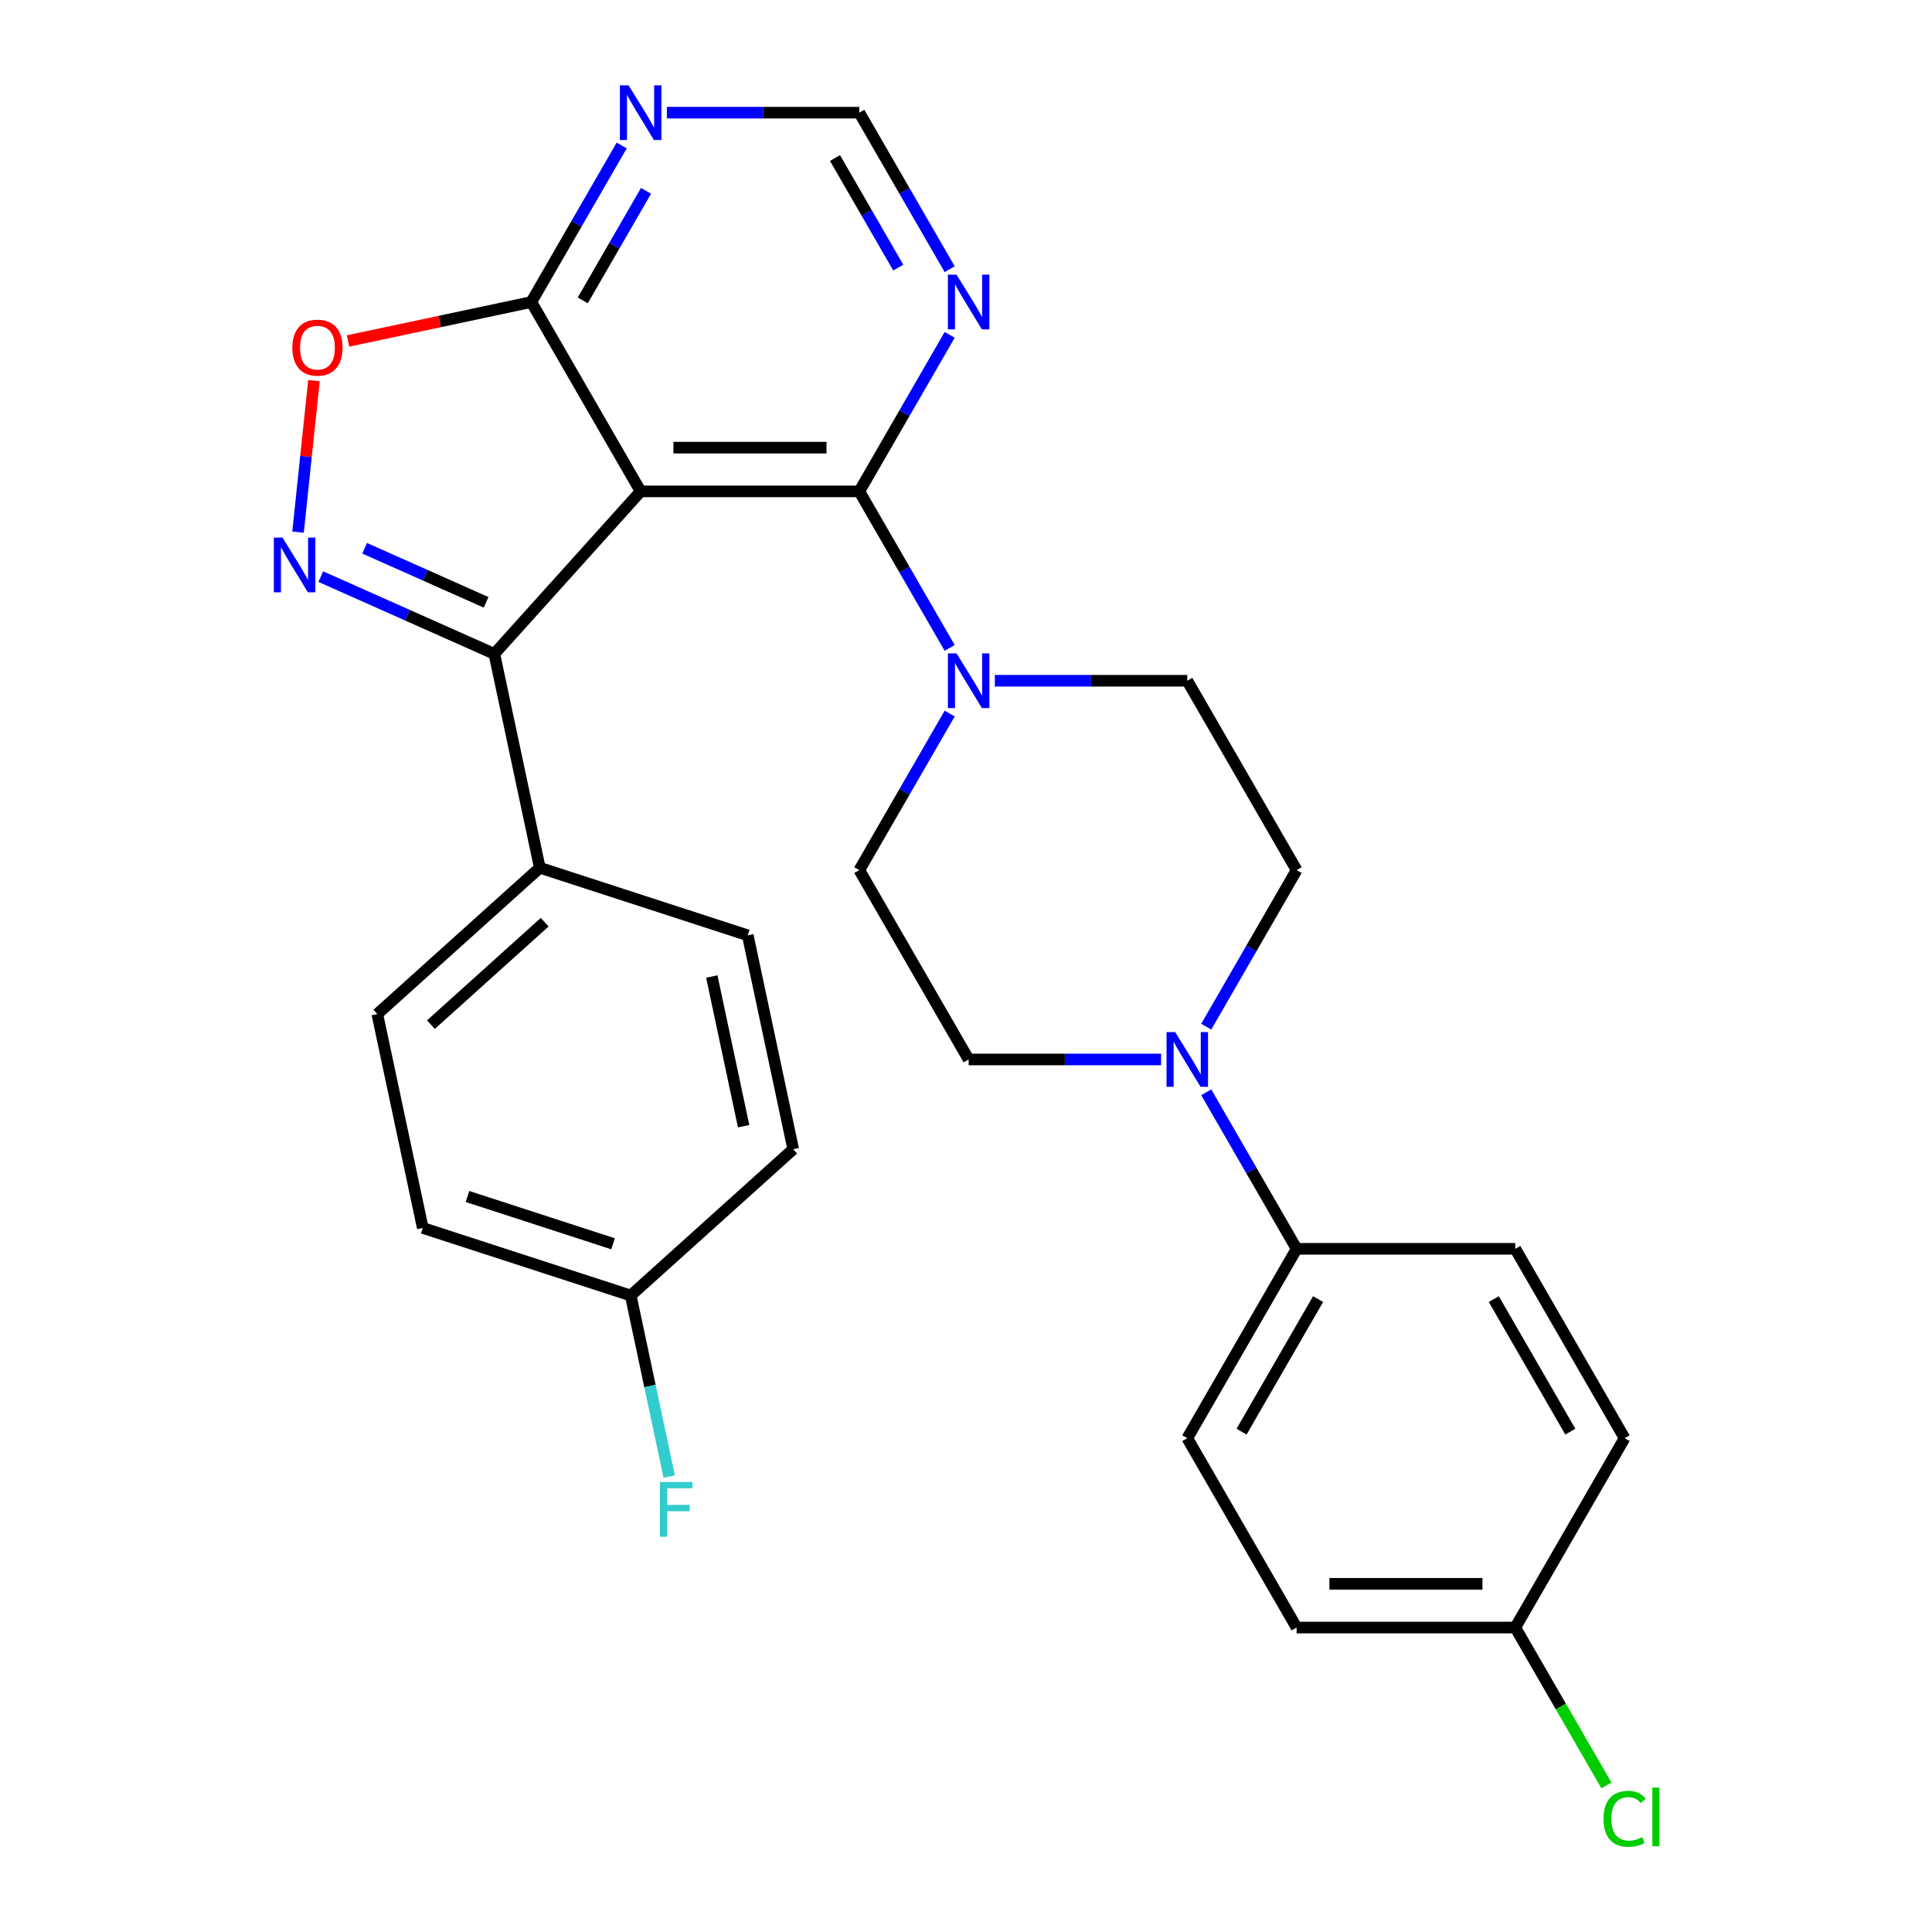 <?xml version='1.0' encoding='iso-8859-1'?>
<svg version='1.1' baseProfile='full'
              xmlns='http://www.w3.org/2000/svg'
                      xmlns:rdkit='http://www.rdkit.org/xml'
                      xmlns:xlink='http://www.w3.org/1999/xlink'
                  xml:space='preserve'
width='1000px' height='1000px' viewBox='0 0 1000 1000'>
<!-- END OF HEADER -->
<rect style='opacity:1.0;fill:#FFFFFF;stroke:none' width='1000' height='1000' x='0' y='0'> </rect>
<path class='bond-1' d='M 331.6,254.342 L 444.775,254.342' style='fill:none;fill-rule:evenodd;stroke:#000000;stroke-width:6px;stroke-linecap:butt;stroke-linejoin:miter;stroke-opacity:1' />
<path class='bond-1' d='M 348.576,231.707 L 427.799,231.707' style='fill:none;fill-rule:evenodd;stroke:#000000;stroke-width:6px;stroke-linecap:butt;stroke-linejoin:miter;stroke-opacity:1' />
<path class='bond-2' d='M 331.6,254.342 L 255.871,338.447' style='fill:none;fill-rule:evenodd;stroke:#000000;stroke-width:6px;stroke-linecap:butt;stroke-linejoin:miter;stroke-opacity:1' />
<path class='bond-3' d='M 331.6,254.342 L 275.013,156.329' style='fill:none;fill-rule:evenodd;stroke:#000000;stroke-width:6px;stroke-linecap:butt;stroke-linejoin:miter;stroke-opacity:1' />
<path class='bond-0' d='M 166.05,298.456 L 210.96,318.452' style='fill:none;fill-rule:evenodd;stroke:#0000FF;stroke-width:6px;stroke-linecap:butt;stroke-linejoin:miter;stroke-opacity:1' />
<path class='bond-0' d='M 210.96,318.452 L 255.871,338.447' style='fill:none;fill-rule:evenodd;stroke:#000000;stroke-width:6px;stroke-linecap:butt;stroke-linejoin:miter;stroke-opacity:1' />
<path class='bond-0' d='M 188.729,283.777 L 220.167,297.774' style='fill:none;fill-rule:evenodd;stroke:#0000FF;stroke-width:6px;stroke-linecap:butt;stroke-linejoin:miter;stroke-opacity:1' />
<path class='bond-0' d='M 220.167,297.774 L 251.604,311.77' style='fill:none;fill-rule:evenodd;stroke:#000000;stroke-width:6px;stroke-linecap:butt;stroke-linejoin:miter;stroke-opacity:1' />
<path class='bond-28' d='M 154.266,275.425 L 158.386,236.223' style='fill:none;fill-rule:evenodd;stroke:#0000FF;stroke-width:6px;stroke-linecap:butt;stroke-linejoin:miter;stroke-opacity:1' />
<path class='bond-28' d='M 158.386,236.223 L 162.507,197.022' style='fill:none;fill-rule:evenodd;stroke:#FF0000;stroke-width:6px;stroke-linecap:butt;stroke-linejoin:miter;stroke-opacity:1' />
<path class='bond-4' d='M 444.775,254.342 L 468.165,294.853' style='fill:none;fill-rule:evenodd;stroke:#000000;stroke-width:6px;stroke-linecap:butt;stroke-linejoin:miter;stroke-opacity:1' />
<path class='bond-4' d='M 468.165,294.853 L 491.554,335.365' style='fill:none;fill-rule:evenodd;stroke:#0000FF;stroke-width:6px;stroke-linecap:butt;stroke-linejoin:miter;stroke-opacity:1' />
<path class='bond-7' d='M 444.775,254.342 L 468.165,213.83' style='fill:none;fill-rule:evenodd;stroke:#000000;stroke-width:6px;stroke-linecap:butt;stroke-linejoin:miter;stroke-opacity:1' />
<path class='bond-7' d='M 468.165,213.83 L 491.554,173.318' style='fill:none;fill-rule:evenodd;stroke:#0000FF;stroke-width:6px;stroke-linecap:butt;stroke-linejoin:miter;stroke-opacity:1' />
<path class='bond-9' d='M 255.871,338.447 L 279.402,449.149' style='fill:none;fill-rule:evenodd;stroke:#000000;stroke-width:6px;stroke-linecap:butt;stroke-linejoin:miter;stroke-opacity:1' />
<path class='bond-5' d='M 275.013,156.329 L 227.576,166.412' style='fill:none;fill-rule:evenodd;stroke:#000000;stroke-width:6px;stroke-linecap:butt;stroke-linejoin:miter;stroke-opacity:1' />
<path class='bond-5' d='M 227.576,166.412 L 180.14,176.495' style='fill:none;fill-rule:evenodd;stroke:#FF0000;stroke-width:6px;stroke-linecap:butt;stroke-linejoin:miter;stroke-opacity:1' />
<path class='bond-8' d='M 275.013,156.329 L 298.402,115.817' style='fill:none;fill-rule:evenodd;stroke:#000000;stroke-width:6px;stroke-linecap:butt;stroke-linejoin:miter;stroke-opacity:1' />
<path class='bond-8' d='M 298.402,115.817 L 321.791,75.306' style='fill:none;fill-rule:evenodd;stroke:#0000FF;stroke-width:6px;stroke-linecap:butt;stroke-linejoin:miter;stroke-opacity:1' />
<path class='bond-8' d='M 301.632,155.493 L 318.004,127.135' style='fill:none;fill-rule:evenodd;stroke:#000000;stroke-width:6px;stroke-linecap:butt;stroke-linejoin:miter;stroke-opacity:1' />
<path class='bond-8' d='M 318.004,127.135 L 334.377,98.777' style='fill:none;fill-rule:evenodd;stroke:#0000FF;stroke-width:6px;stroke-linecap:butt;stroke-linejoin:miter;stroke-opacity:1' />
<path class='bond-12' d='M 491.554,369.344 L 468.165,409.855' style='fill:none;fill-rule:evenodd;stroke:#0000FF;stroke-width:6px;stroke-linecap:butt;stroke-linejoin:miter;stroke-opacity:1' />
<path class='bond-12' d='M 468.165,409.855 L 444.775,450.367' style='fill:none;fill-rule:evenodd;stroke:#000000;stroke-width:6px;stroke-linecap:butt;stroke-linejoin:miter;stroke-opacity:1' />
<path class='bond-13' d='M 514.932,352.354 L 564.735,352.354' style='fill:none;fill-rule:evenodd;stroke:#0000FF;stroke-width:6px;stroke-linecap:butt;stroke-linejoin:miter;stroke-opacity:1' />
<path class='bond-13' d='M 564.735,352.354 L 614.538,352.354' style='fill:none;fill-rule:evenodd;stroke:#000000;stroke-width:6px;stroke-linecap:butt;stroke-linejoin:miter;stroke-opacity:1' />
<path class='bond-6' d='M 624.347,531.39 L 647.737,490.879' style='fill:none;fill-rule:evenodd;stroke:#0000FF;stroke-width:6px;stroke-linecap:butt;stroke-linejoin:miter;stroke-opacity:1' />
<path class='bond-6' d='M 647.737,490.879 L 671.126,450.367' style='fill:none;fill-rule:evenodd;stroke:#000000;stroke-width:6px;stroke-linecap:butt;stroke-linejoin:miter;stroke-opacity:1' />
<path class='bond-11' d='M 624.347,565.369 L 647.737,605.881' style='fill:none;fill-rule:evenodd;stroke:#0000FF;stroke-width:6px;stroke-linecap:butt;stroke-linejoin:miter;stroke-opacity:1' />
<path class='bond-11' d='M 647.737,605.881 L 671.126,646.392' style='fill:none;fill-rule:evenodd;stroke:#000000;stroke-width:6px;stroke-linecap:butt;stroke-linejoin:miter;stroke-opacity:1' />
<path class='bond-31' d='M 600.969,548.38 L 551.166,548.38' style='fill:none;fill-rule:evenodd;stroke:#0000FF;stroke-width:6px;stroke-linecap:butt;stroke-linejoin:miter;stroke-opacity:1' />
<path class='bond-31' d='M 551.166,548.38 L 501.363,548.38' style='fill:none;fill-rule:evenodd;stroke:#000000;stroke-width:6px;stroke-linecap:butt;stroke-linejoin:miter;stroke-opacity:1' />
<path class='bond-29' d='M 491.554,139.34 L 468.165,98.828' style='fill:none;fill-rule:evenodd;stroke:#0000FF;stroke-width:6px;stroke-linecap:butt;stroke-linejoin:miter;stroke-opacity:1' />
<path class='bond-29' d='M 468.165,98.828 L 444.775,58.316' style='fill:none;fill-rule:evenodd;stroke:#000000;stroke-width:6px;stroke-linecap:butt;stroke-linejoin:miter;stroke-opacity:1' />
<path class='bond-29' d='M 464.935,138.504 L 448.562,110.145' style='fill:none;fill-rule:evenodd;stroke:#0000FF;stroke-width:6px;stroke-linecap:butt;stroke-linejoin:miter;stroke-opacity:1' />
<path class='bond-29' d='M 448.562,110.145 L 432.19,81.787' style='fill:none;fill-rule:evenodd;stroke:#000000;stroke-width:6px;stroke-linecap:butt;stroke-linejoin:miter;stroke-opacity:1' />
<path class='bond-10' d='M 345.17,58.316 L 394.973,58.316' style='fill:none;fill-rule:evenodd;stroke:#0000FF;stroke-width:6px;stroke-linecap:butt;stroke-linejoin:miter;stroke-opacity:1' />
<path class='bond-10' d='M 394.973,58.316 L 444.775,58.316' style='fill:none;fill-rule:evenodd;stroke:#000000;stroke-width:6px;stroke-linecap:butt;stroke-linejoin:miter;stroke-opacity:1' />
<path class='bond-16' d='M 279.402,449.149 L 195.296,524.878' style='fill:none;fill-rule:evenodd;stroke:#000000;stroke-width:6px;stroke-linecap:butt;stroke-linejoin:miter;stroke-opacity:1' />
<path class='bond-16' d='M 281.932,477.33 L 223.058,530.34' style='fill:none;fill-rule:evenodd;stroke:#000000;stroke-width:6px;stroke-linecap:butt;stroke-linejoin:miter;stroke-opacity:1' />
<path class='bond-17' d='M 279.402,449.149 L 387.038,484.122' style='fill:none;fill-rule:evenodd;stroke:#000000;stroke-width:6px;stroke-linecap:butt;stroke-linejoin:miter;stroke-opacity:1' />
<path class='bond-18' d='M 671.126,646.392 L 614.538,744.405' style='fill:none;fill-rule:evenodd;stroke:#000000;stroke-width:6px;stroke-linecap:butt;stroke-linejoin:miter;stroke-opacity:1' />
<path class='bond-18' d='M 682.24,672.412 L 642.629,741.021' style='fill:none;fill-rule:evenodd;stroke:#000000;stroke-width:6px;stroke-linecap:butt;stroke-linejoin:miter;stroke-opacity:1' />
<path class='bond-19' d='M 671.126,646.392 L 784.301,646.392' style='fill:none;fill-rule:evenodd;stroke:#000000;stroke-width:6px;stroke-linecap:butt;stroke-linejoin:miter;stroke-opacity:1' />
<path class='bond-15' d='M 444.775,450.367 L 501.363,548.38' style='fill:none;fill-rule:evenodd;stroke:#000000;stroke-width:6px;stroke-linecap:butt;stroke-linejoin:miter;stroke-opacity:1' />
<path class='bond-14' d='M 614.538,352.354 L 671.126,450.367' style='fill:none;fill-rule:evenodd;stroke:#000000;stroke-width:6px;stroke-linecap:butt;stroke-linejoin:miter;stroke-opacity:1' />
<path class='bond-22' d='M 195.296,524.878 L 218.826,635.581' style='fill:none;fill-rule:evenodd;stroke:#000000;stroke-width:6px;stroke-linecap:butt;stroke-linejoin:miter;stroke-opacity:1' />
<path class='bond-23' d='M 387.038,484.122 L 410.568,594.825' style='fill:none;fill-rule:evenodd;stroke:#000000;stroke-width:6px;stroke-linecap:butt;stroke-linejoin:miter;stroke-opacity:1' />
<path class='bond-23' d='M 368.427,505.434 L 384.898,582.925' style='fill:none;fill-rule:evenodd;stroke:#000000;stroke-width:6px;stroke-linecap:butt;stroke-linejoin:miter;stroke-opacity:1' />
<path class='bond-25' d='M 614.538,744.405 L 671.126,842.418' style='fill:none;fill-rule:evenodd;stroke:#000000;stroke-width:6px;stroke-linecap:butt;stroke-linejoin:miter;stroke-opacity:1' />
<path class='bond-24' d='M 784.301,646.392 L 840.889,744.405' style='fill:none;fill-rule:evenodd;stroke:#000000;stroke-width:6px;stroke-linecap:butt;stroke-linejoin:miter;stroke-opacity:1' />
<path class='bond-24' d='M 773.187,672.412 L 812.798,741.021' style='fill:none;fill-rule:evenodd;stroke:#000000;stroke-width:6px;stroke-linecap:butt;stroke-linejoin:miter;stroke-opacity:1' />
<path class='bond-20' d='M 326.463,670.554 L 410.568,594.825' style='fill:none;fill-rule:evenodd;stroke:#000000;stroke-width:6px;stroke-linecap:butt;stroke-linejoin:miter;stroke-opacity:1' />
<path class='bond-26' d='M 326.463,670.554 L 336.422,717.41' style='fill:none;fill-rule:evenodd;stroke:#000000;stroke-width:6px;stroke-linecap:butt;stroke-linejoin:miter;stroke-opacity:1' />
<path class='bond-26' d='M 336.422,717.41 L 346.382,764.266' style='fill:none;fill-rule:evenodd;stroke:#33CCCC;stroke-width:6px;stroke-linecap:butt;stroke-linejoin:miter;stroke-opacity:1' />
<path class='bond-30' d='M 326.463,670.554 L 218.826,635.581' style='fill:none;fill-rule:evenodd;stroke:#000000;stroke-width:6px;stroke-linecap:butt;stroke-linejoin:miter;stroke-opacity:1' />
<path class='bond-30' d='M 317.312,643.78 L 241.966,619.299' style='fill:none;fill-rule:evenodd;stroke:#000000;stroke-width:6px;stroke-linecap:butt;stroke-linejoin:miter;stroke-opacity:1' />
<path class='bond-21' d='M 784.301,842.418 L 840.889,744.405' style='fill:none;fill-rule:evenodd;stroke:#000000;stroke-width:6px;stroke-linecap:butt;stroke-linejoin:miter;stroke-opacity:1' />
<path class='bond-27' d='M 784.301,842.418 L 807.893,883.279' style='fill:none;fill-rule:evenodd;stroke:#000000;stroke-width:6px;stroke-linecap:butt;stroke-linejoin:miter;stroke-opacity:1' />
<path class='bond-27' d='M 807.893,883.279 L 831.484,924.141' style='fill:none;fill-rule:evenodd;stroke:#00CC00;stroke-width:6px;stroke-linecap:butt;stroke-linejoin:miter;stroke-opacity:1' />
<path class='bond-32' d='M 784.301,842.418 L 671.126,842.418' style='fill:none;fill-rule:evenodd;stroke:#000000;stroke-width:6px;stroke-linecap:butt;stroke-linejoin:miter;stroke-opacity:1' />
<path class='bond-32' d='M 767.325,819.783 L 688.102,819.783' style='fill:none;fill-rule:evenodd;stroke:#000000;stroke-width:6px;stroke-linecap:butt;stroke-linejoin:miter;stroke-opacity:1' />
<path  class='atom-1' d='M 146.22 278.255
L 155.5 293.255
Q 156.42 294.735, 157.9 297.415
Q 159.38 300.095, 159.46 300.255
L 159.46 278.255
L 163.22 278.255
L 163.22 306.575
L 159.34 306.575
L 149.38 290.175
Q 148.22 288.255, 146.98 286.055
Q 145.78 283.855, 145.42 283.175
L 145.42 306.575
L 141.74 306.575
L 141.74 278.255
L 146.22 278.255
' fill='#0000FF'/>
<path  class='atom-5' d='M 495.103 338.194
L 504.383 353.194
Q 505.303 354.674, 506.783 357.354
Q 508.263 360.034, 508.343 360.194
L 508.343 338.194
L 512.103 338.194
L 512.103 366.514
L 508.223 366.514
L 498.263 350.114
Q 497.103 348.194, 495.863 345.994
Q 494.663 343.794, 494.303 343.114
L 494.303 366.514
L 490.623 366.514
L 490.623 338.194
L 495.103 338.194
' fill='#0000FF'/>
<path  class='atom-6' d='M 151.31 179.939
Q 151.31 173.139, 154.67 169.339
Q 158.03 165.539, 164.31 165.539
Q 170.59 165.539, 173.95 169.339
Q 177.31 173.139, 177.31 179.939
Q 177.31 186.819, 173.91 190.739
Q 170.51 194.619, 164.31 194.619
Q 158.07 194.619, 154.67 190.739
Q 151.31 186.859, 151.31 179.939
M 164.31 191.419
Q 168.63 191.419, 170.95 188.539
Q 173.31 185.619, 173.31 179.939
Q 173.31 174.379, 170.95 171.579
Q 168.63 168.739, 164.31 168.739
Q 159.99 168.739, 157.63 171.539
Q 155.31 174.339, 155.31 179.939
Q 155.31 185.659, 157.63 188.539
Q 159.99 191.419, 164.31 191.419
' fill='#FF0000'/>
<path  class='atom-7' d='M 608.278 534.22
L 617.558 549.22
Q 618.478 550.7, 619.958 553.38
Q 621.438 556.06, 621.518 556.22
L 621.518 534.22
L 625.278 534.22
L 625.278 562.54
L 621.398 562.54
L 611.438 546.14
Q 610.278 544.22, 609.038 542.02
Q 607.838 539.82, 607.478 539.14
L 607.478 562.54
L 603.798 562.54
L 603.798 534.22
L 608.278 534.22
' fill='#0000FF'/>
<path  class='atom-8' d='M 495.103 142.169
L 504.383 157.169
Q 505.303 158.649, 506.783 161.329
Q 508.263 164.009, 508.343 164.169
L 508.343 142.169
L 512.103 142.169
L 512.103 170.489
L 508.223 170.489
L 498.263 154.089
Q 497.103 152.169, 495.863 149.969
Q 494.663 147.769, 494.303 147.089
L 494.303 170.489
L 490.623 170.489
L 490.623 142.169
L 495.103 142.169
' fill='#0000FF'/>
<path  class='atom-9' d='M 325.34 44.156
L 334.62 59.156
Q 335.54 60.636, 337.02 63.316
Q 338.5 65.996, 338.58 66.156
L 338.58 44.156
L 342.34 44.156
L 342.34 72.476
L 338.46 72.476
L 328.5 56.076
Q 327.34 54.156, 326.1 51.956
Q 324.9 49.756, 324.54 49.076
L 324.54 72.476
L 320.86 72.476
L 320.86 44.156
L 325.34 44.156
' fill='#0000FF'/>
<path  class='atom-27' d='M 341.573 767.096
L 358.413 767.096
L 358.413 770.336
L 345.373 770.336
L 345.373 778.936
L 356.973 778.936
L 356.973 782.216
L 345.373 782.216
L 345.373 795.416
L 341.573 795.416
L 341.573 767.096
' fill='#33CCCC'/>
<path  class='atom-28' d='M 829.969 941.41
Q 829.969 934.37, 833.249 930.69
Q 836.569 926.97, 842.849 926.97
Q 848.689 926.97, 851.809 931.09
L 849.169 933.25
Q 846.889 930.25, 842.849 930.25
Q 838.569 930.25, 836.289 933.13
Q 834.049 935.97, 834.049 941.41
Q 834.049 947.01, 836.369 949.89
Q 838.729 952.77, 843.289 952.77
Q 846.409 952.77, 850.049 950.89
L 851.169 953.89
Q 849.689 954.85, 847.449 955.41
Q 845.209 955.97, 842.729 955.97
Q 836.569 955.97, 833.249 952.21
Q 829.969 948.45, 829.969 941.41
' fill='#00CC00'/>
<path  class='atom-28' d='M 855.249 925.25
L 858.929 925.25
L 858.929 955.61
L 855.249 955.61
L 855.249 925.25
' fill='#00CC00'/>
</svg>
